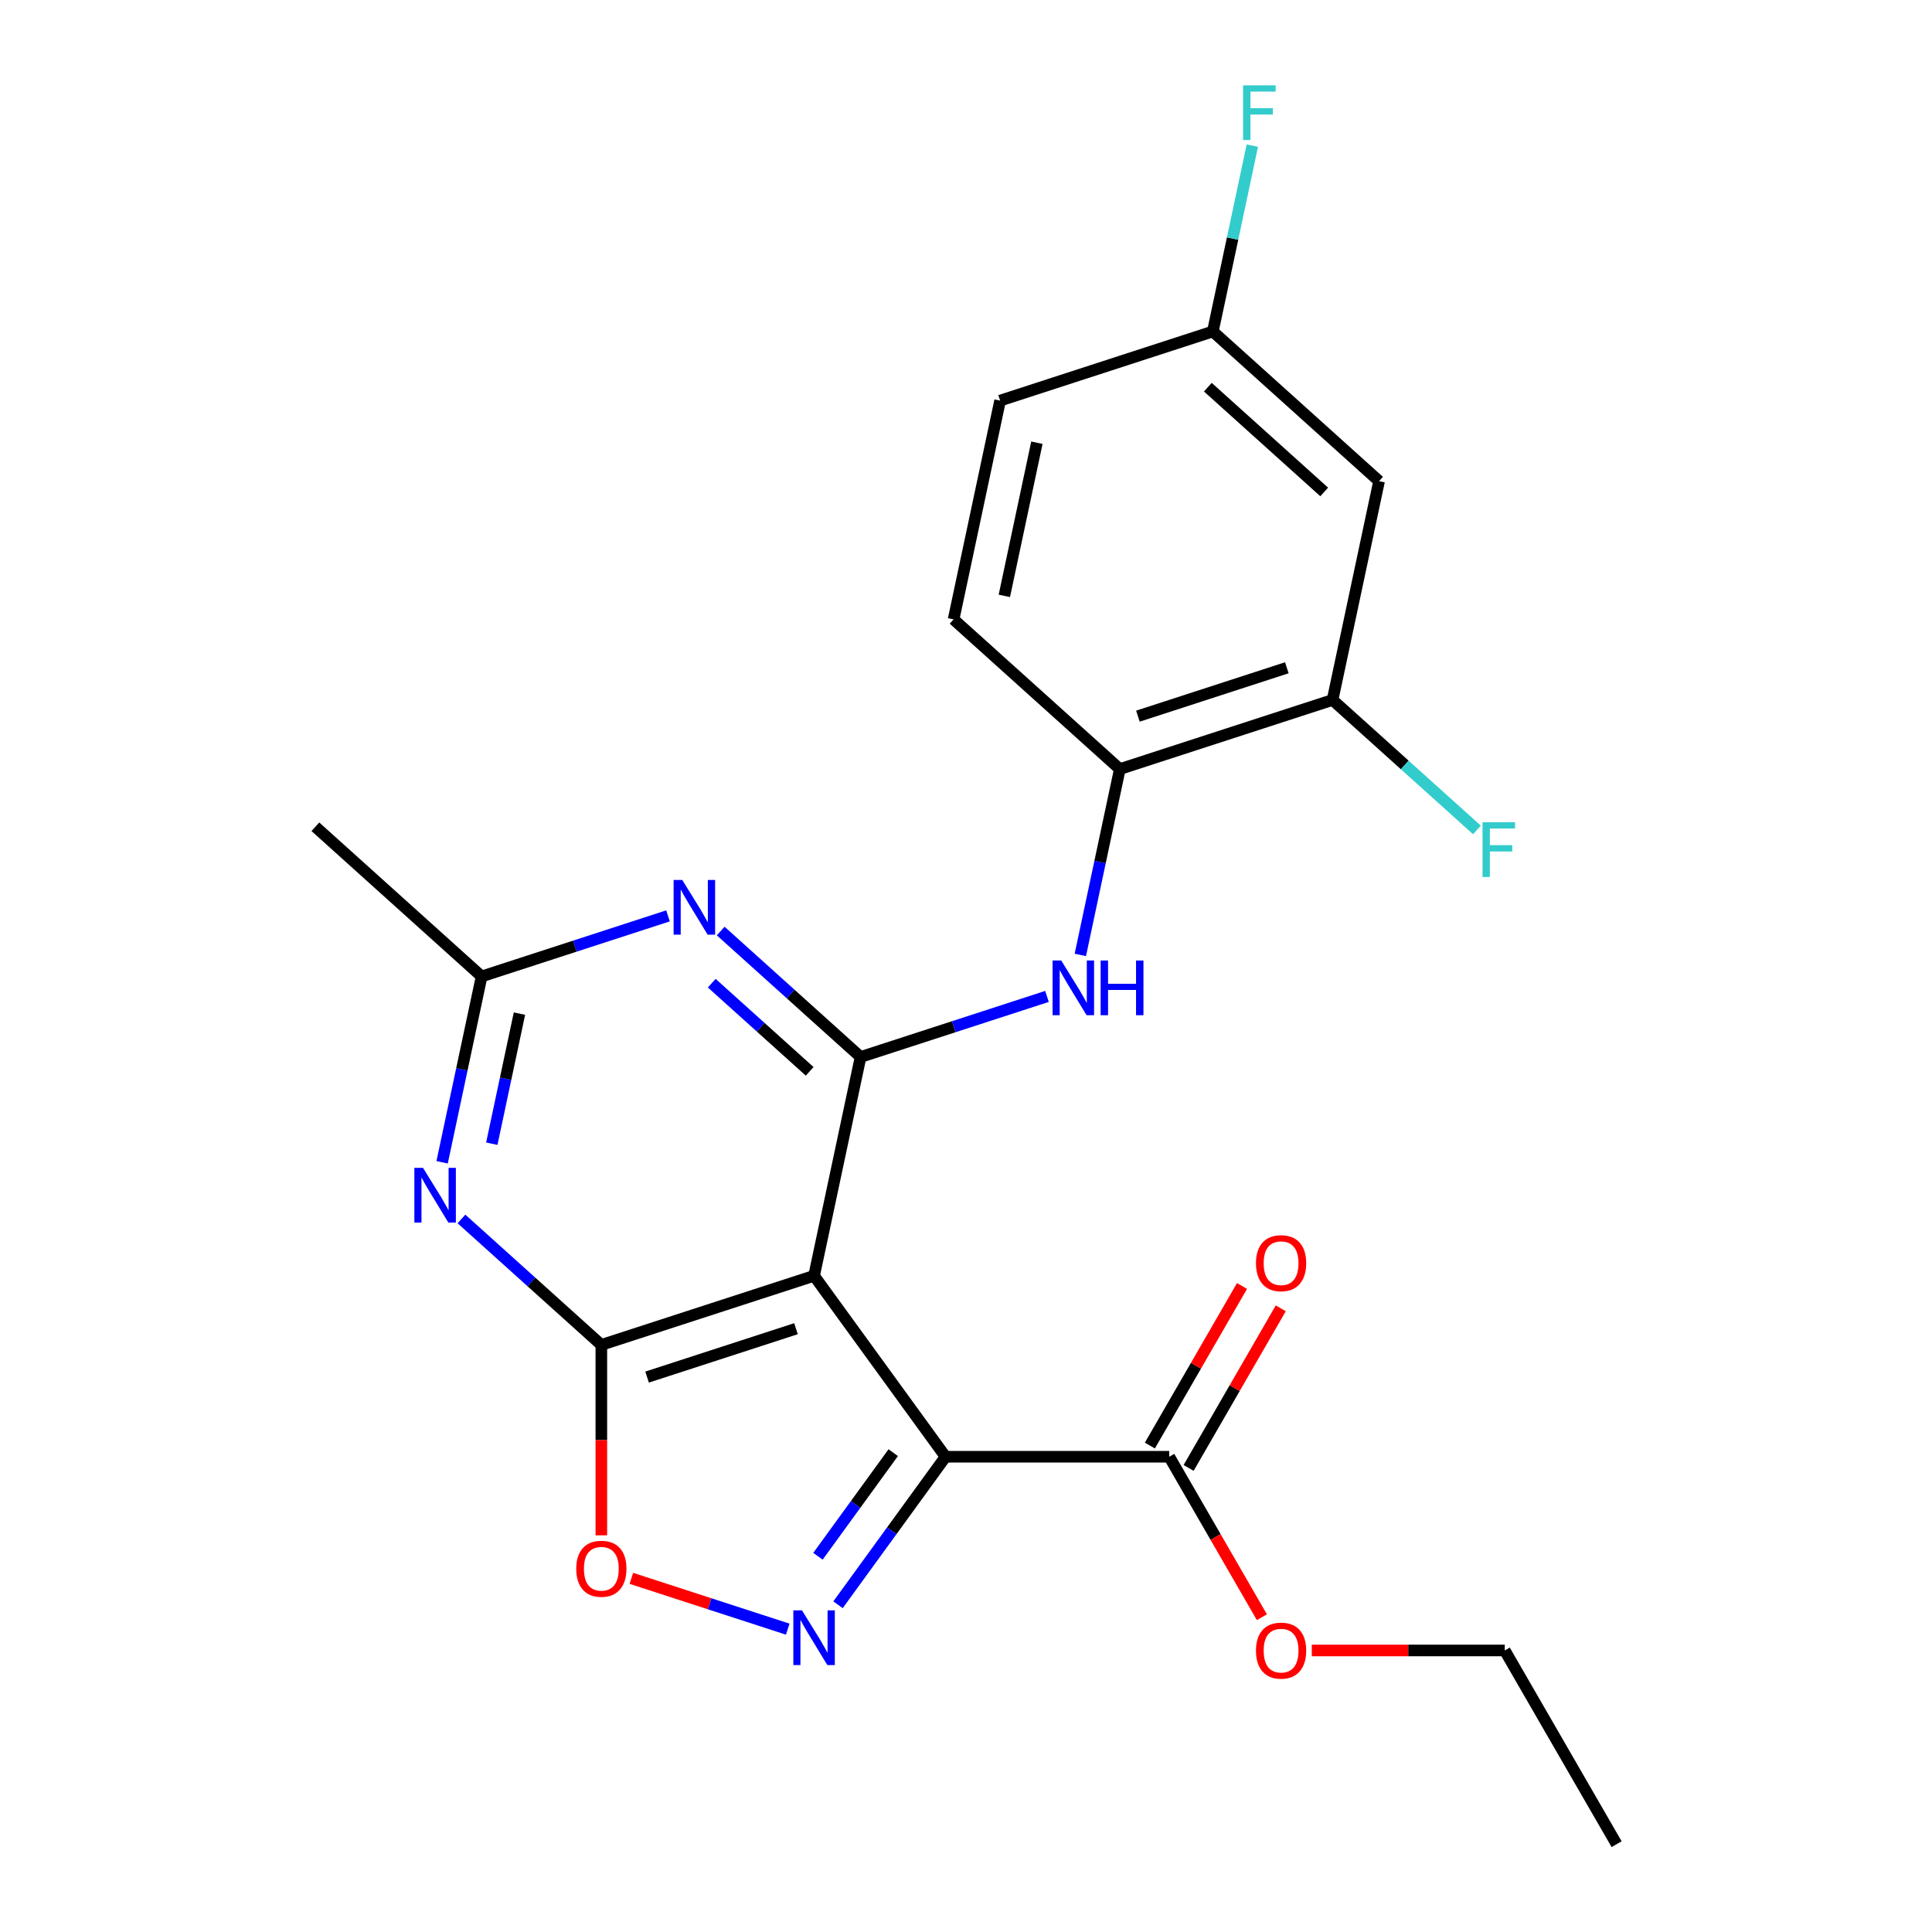 <?xml version='1.0' encoding='iso-8859-1'?>
<svg version='1.1' baseProfile='full'
              xmlns='http://www.w3.org/2000/svg'
                      xmlns:rdkit='http://www.rdkit.org/xml'
                      xmlns:xlink='http://www.w3.org/1999/xlink'
                  xml:space='preserve'
width='1000px' height='1000px' viewBox='0 0 1000 1000'>
<!-- END OF HEADER -->
<rect style='opacity:1.0;fill:#FFFFFF;stroke:none' width='1000' height='1000' x='0' y='0'> </rect>
<path class='bond-0' d='M 489.419,754.011 L 421.366,660.344' style='fill:none;fill-rule:evenodd;stroke:#000000;stroke-width:6px;stroke-linecap:butt;stroke-linejoin:miter;stroke-opacity:1' />
<path class='bond-3' d='M 489.419,754.011 L 461.588,792.317' style='fill:none;fill-rule:evenodd;stroke:#000000;stroke-width:6px;stroke-linecap:butt;stroke-linejoin:miter;stroke-opacity:1' />
<path class='bond-3' d='M 461.588,792.317 L 433.757,830.624' style='fill:none;fill-rule:evenodd;stroke:#0000FF;stroke-width:6px;stroke-linecap:butt;stroke-linejoin:miter;stroke-opacity:1' />
<path class='bond-3' d='M 462.336,751.893 L 442.855,778.707' style='fill:none;fill-rule:evenodd;stroke:#000000;stroke-width:6px;stroke-linecap:butt;stroke-linejoin:miter;stroke-opacity:1' />
<path class='bond-3' d='M 442.855,778.707 L 423.373,805.521' style='fill:none;fill-rule:evenodd;stroke:#0000FF;stroke-width:6px;stroke-linecap:butt;stroke-linejoin:miter;stroke-opacity:1' />
<path class='bond-9' d='M 489.419,754.011 L 605.197,754.011' style='fill:none;fill-rule:evenodd;stroke:#000000;stroke-width:6px;stroke-linecap:butt;stroke-linejoin:miter;stroke-opacity:1' />
<path class='bond-1' d='M 421.366,660.344 L 311.254,696.122' style='fill:none;fill-rule:evenodd;stroke:#000000;stroke-width:6px;stroke-linecap:butt;stroke-linejoin:miter;stroke-opacity:1' />
<path class='bond-1' d='M 412.005,687.733 L 334.927,712.778' style='fill:none;fill-rule:evenodd;stroke:#000000;stroke-width:6px;stroke-linecap:butt;stroke-linejoin:miter;stroke-opacity:1' />
<path class='bond-2' d='M 421.366,660.344 L 445.438,547.096' style='fill:none;fill-rule:evenodd;stroke:#000000;stroke-width:6px;stroke-linecap:butt;stroke-linejoin:miter;stroke-opacity:1' />
<path class='bond-4' d='M 311.254,696.122 L 275.051,663.525' style='fill:none;fill-rule:evenodd;stroke:#000000;stroke-width:6px;stroke-linecap:butt;stroke-linejoin:miter;stroke-opacity:1' />
<path class='bond-4' d='M 275.051,663.525 L 238.849,630.928' style='fill:none;fill-rule:evenodd;stroke:#0000FF;stroke-width:6px;stroke-linecap:butt;stroke-linejoin:miter;stroke-opacity:1' />
<path class='bond-23' d='M 311.254,696.122 L 311.254,745.404' style='fill:none;fill-rule:evenodd;stroke:#000000;stroke-width:6px;stroke-linecap:butt;stroke-linejoin:miter;stroke-opacity:1' />
<path class='bond-23' d='M 311.254,745.404 L 311.254,794.686' style='fill:none;fill-rule:evenodd;stroke:#FF0000;stroke-width:6px;stroke-linecap:butt;stroke-linejoin:miter;stroke-opacity:1' />
<path class='bond-5' d='M 445.438,547.096 L 409.235,514.499' style='fill:none;fill-rule:evenodd;stroke:#000000;stroke-width:6px;stroke-linecap:butt;stroke-linejoin:miter;stroke-opacity:1' />
<path class='bond-5' d='M 409.235,514.499 L 373.032,481.902' style='fill:none;fill-rule:evenodd;stroke:#0000FF;stroke-width:6px;stroke-linecap:butt;stroke-linejoin:miter;stroke-opacity:1' />
<path class='bond-5' d='M 419.083,554.525 L 393.741,531.707' style='fill:none;fill-rule:evenodd;stroke:#000000;stroke-width:6px;stroke-linecap:butt;stroke-linejoin:miter;stroke-opacity:1' />
<path class='bond-5' d='M 393.741,531.707 L 368.399,508.889' style='fill:none;fill-rule:evenodd;stroke:#0000FF;stroke-width:6px;stroke-linecap:butt;stroke-linejoin:miter;stroke-opacity:1' />
<path class='bond-7' d='M 445.438,547.096 L 493.677,531.422' style='fill:none;fill-rule:evenodd;stroke:#000000;stroke-width:6px;stroke-linecap:butt;stroke-linejoin:miter;stroke-opacity:1' />
<path class='bond-7' d='M 493.677,531.422 L 541.915,515.749' style='fill:none;fill-rule:evenodd;stroke:#0000FF;stroke-width:6px;stroke-linecap:butt;stroke-linejoin:miter;stroke-opacity:1' />
<path class='bond-6' d='M 407.732,843.248 L 367.261,830.098' style='fill:none;fill-rule:evenodd;stroke:#0000FF;stroke-width:6px;stroke-linecap:butt;stroke-linejoin:miter;stroke-opacity:1' />
<path class='bond-6' d='M 367.261,830.098 L 326.79,816.948' style='fill:none;fill-rule:evenodd;stroke:#FF0000;stroke-width:6px;stroke-linecap:butt;stroke-linejoin:miter;stroke-opacity:1' />
<path class='bond-24' d='M 228.839,601.597 L 239.062,553.5' style='fill:none;fill-rule:evenodd;stroke:#0000FF;stroke-width:6px;stroke-linecap:butt;stroke-linejoin:miter;stroke-opacity:1' />
<path class='bond-24' d='M 239.062,553.5 L 249.286,505.403' style='fill:none;fill-rule:evenodd;stroke:#000000;stroke-width:6px;stroke-linecap:butt;stroke-linejoin:miter;stroke-opacity:1' />
<path class='bond-24' d='M 254.556,591.982 L 261.712,558.314' style='fill:none;fill-rule:evenodd;stroke:#0000FF;stroke-width:6px;stroke-linecap:butt;stroke-linejoin:miter;stroke-opacity:1' />
<path class='bond-24' d='M 261.712,558.314 L 268.868,524.646' style='fill:none;fill-rule:evenodd;stroke:#000000;stroke-width:6px;stroke-linecap:butt;stroke-linejoin:miter;stroke-opacity:1' />
<path class='bond-8' d='M 345.763,474.055 L 297.524,489.729' style='fill:none;fill-rule:evenodd;stroke:#0000FF;stroke-width:6px;stroke-linecap:butt;stroke-linejoin:miter;stroke-opacity:1' />
<path class='bond-8' d='M 297.524,489.729 L 249.286,505.403' style='fill:none;fill-rule:evenodd;stroke:#000000;stroke-width:6px;stroke-linecap:butt;stroke-linejoin:miter;stroke-opacity:1' />
<path class='bond-10' d='M 559.175,494.264 L 569.398,446.167' style='fill:none;fill-rule:evenodd;stroke:#0000FF;stroke-width:6px;stroke-linecap:butt;stroke-linejoin:miter;stroke-opacity:1' />
<path class='bond-10' d='M 569.398,446.167 L 579.621,398.07' style='fill:none;fill-rule:evenodd;stroke:#000000;stroke-width:6px;stroke-linecap:butt;stroke-linejoin:miter;stroke-opacity:1' />
<path class='bond-20' d='M 249.286,505.403 L 163.246,427.932' style='fill:none;fill-rule:evenodd;stroke:#000000;stroke-width:6px;stroke-linecap:butt;stroke-linejoin:miter;stroke-opacity:1' />
<path class='bond-13' d='M 615.224,759.8 L 639.072,718.494' style='fill:none;fill-rule:evenodd;stroke:#000000;stroke-width:6px;stroke-linecap:butt;stroke-linejoin:miter;stroke-opacity:1' />
<path class='bond-13' d='M 639.072,718.494 L 662.921,677.188' style='fill:none;fill-rule:evenodd;stroke:#FF0000;stroke-width:6px;stroke-linecap:butt;stroke-linejoin:miter;stroke-opacity:1' />
<path class='bond-13' d='M 595.171,748.222 L 619.019,706.916' style='fill:none;fill-rule:evenodd;stroke:#000000;stroke-width:6px;stroke-linecap:butt;stroke-linejoin:miter;stroke-opacity:1' />
<path class='bond-13' d='M 619.019,706.916 L 642.867,665.61' style='fill:none;fill-rule:evenodd;stroke:#FF0000;stroke-width:6px;stroke-linecap:butt;stroke-linejoin:miter;stroke-opacity:1' />
<path class='bond-17' d='M 605.197,754.011 L 629.173,795.538' style='fill:none;fill-rule:evenodd;stroke:#000000;stroke-width:6px;stroke-linecap:butt;stroke-linejoin:miter;stroke-opacity:1' />
<path class='bond-17' d='M 629.173,795.538 L 653.148,837.064' style='fill:none;fill-rule:evenodd;stroke:#FF0000;stroke-width:6px;stroke-linecap:butt;stroke-linejoin:miter;stroke-opacity:1' />
<path class='bond-11' d='M 579.621,398.07 L 689.733,362.293' style='fill:none;fill-rule:evenodd;stroke:#000000;stroke-width:6px;stroke-linecap:butt;stroke-linejoin:miter;stroke-opacity:1' />
<path class='bond-11' d='M 588.983,370.681 L 666.061,345.637' style='fill:none;fill-rule:evenodd;stroke:#000000;stroke-width:6px;stroke-linecap:butt;stroke-linejoin:miter;stroke-opacity:1' />
<path class='bond-14' d='M 579.621,398.07 L 493.581,320.599' style='fill:none;fill-rule:evenodd;stroke:#000000;stroke-width:6px;stroke-linecap:butt;stroke-linejoin:miter;stroke-opacity:1' />
<path class='bond-12' d='M 689.733,362.293 L 713.805,249.044' style='fill:none;fill-rule:evenodd;stroke:#000000;stroke-width:6px;stroke-linecap:butt;stroke-linejoin:miter;stroke-opacity:1' />
<path class='bond-16' d='M 689.733,362.293 L 727.096,395.934' style='fill:none;fill-rule:evenodd;stroke:#000000;stroke-width:6px;stroke-linecap:butt;stroke-linejoin:miter;stroke-opacity:1' />
<path class='bond-16' d='M 727.096,395.934 L 764.459,429.576' style='fill:none;fill-rule:evenodd;stroke:#33CCCC;stroke-width:6px;stroke-linecap:butt;stroke-linejoin:miter;stroke-opacity:1' />
<path class='bond-25' d='M 713.805,249.044 L 627.765,171.573' style='fill:none;fill-rule:evenodd;stroke:#000000;stroke-width:6px;stroke-linecap:butt;stroke-linejoin:miter;stroke-opacity:1' />
<path class='bond-25' d='M 685.405,254.631 L 625.177,200.402' style='fill:none;fill-rule:evenodd;stroke:#000000;stroke-width:6px;stroke-linecap:butt;stroke-linejoin:miter;stroke-opacity:1' />
<path class='bond-18' d='M 493.581,320.599 L 517.653,207.351' style='fill:none;fill-rule:evenodd;stroke:#000000;stroke-width:6px;stroke-linecap:butt;stroke-linejoin:miter;stroke-opacity:1' />
<path class='bond-18' d='M 519.842,308.426 L 536.692,229.152' style='fill:none;fill-rule:evenodd;stroke:#000000;stroke-width:6px;stroke-linecap:butt;stroke-linejoin:miter;stroke-opacity:1' />
<path class='bond-15' d='M 627.765,171.573 L 517.653,207.351' style='fill:none;fill-rule:evenodd;stroke:#000000;stroke-width:6px;stroke-linecap:butt;stroke-linejoin:miter;stroke-opacity:1' />
<path class='bond-19' d='M 627.765,171.573 L 637.988,123.476' style='fill:none;fill-rule:evenodd;stroke:#000000;stroke-width:6px;stroke-linecap:butt;stroke-linejoin:miter;stroke-opacity:1' />
<path class='bond-19' d='M 637.988,123.476 L 648.211,75.379' style='fill:none;fill-rule:evenodd;stroke:#33CCCC;stroke-width:6px;stroke-linecap:butt;stroke-linejoin:miter;stroke-opacity:1' />
<path class='bond-21' d='M 678.981,854.278 L 728.923,854.278' style='fill:none;fill-rule:evenodd;stroke:#FF0000;stroke-width:6px;stroke-linecap:butt;stroke-linejoin:miter;stroke-opacity:1' />
<path class='bond-21' d='M 728.923,854.278 L 778.865,854.278' style='fill:none;fill-rule:evenodd;stroke:#000000;stroke-width:6px;stroke-linecap:butt;stroke-linejoin:miter;stroke-opacity:1' />
<path class='bond-22' d='M 778.865,854.278 L 836.754,954.545' style='fill:none;fill-rule:evenodd;stroke:#000000;stroke-width:6px;stroke-linecap:butt;stroke-linejoin:miter;stroke-opacity:1' />
<path  class='atom-4' d='M 415.106 833.518
L 424.386 848.518
Q 425.306 849.998, 426.786 852.678
Q 428.266 855.358, 428.346 855.518
L 428.346 833.518
L 432.106 833.518
L 432.106 861.838
L 428.226 861.838
L 418.266 845.438
Q 417.106 843.518, 415.866 841.318
Q 414.666 839.118, 414.306 838.438
L 414.306 861.838
L 410.626 861.838
L 410.626 833.518
L 415.106 833.518
' fill='#0000FF'/>
<path  class='atom-5' d='M 218.954 604.491
L 228.234 619.491
Q 229.154 620.971, 230.634 623.651
Q 232.114 626.331, 232.194 626.491
L 232.194 604.491
L 235.954 604.491
L 235.954 632.811
L 232.074 632.811
L 222.114 616.411
Q 220.954 614.491, 219.714 612.291
Q 218.514 610.091, 218.154 609.411
L 218.154 632.811
L 214.474 632.811
L 214.474 604.491
L 218.954 604.491
' fill='#0000FF'/>
<path  class='atom-6' d='M 353.138 455.465
L 362.418 470.465
Q 363.338 471.945, 364.818 474.625
Q 366.298 477.305, 366.378 477.465
L 366.378 455.465
L 370.138 455.465
L 370.138 483.785
L 366.258 483.785
L 356.298 467.385
Q 355.138 465.465, 353.898 463.265
Q 352.698 461.065, 352.338 460.385
L 352.338 483.785
L 348.658 483.785
L 348.658 455.465
L 353.138 455.465
' fill='#0000FF'/>
<path  class='atom-7' d='M 298.254 811.98
Q 298.254 805.18, 301.614 801.38
Q 304.974 797.58, 311.254 797.58
Q 317.534 797.58, 320.894 801.38
Q 324.254 805.18, 324.254 811.98
Q 324.254 818.86, 320.854 822.78
Q 317.454 826.66, 311.254 826.66
Q 305.014 826.66, 301.614 822.78
Q 298.254 818.9, 298.254 811.98
M 311.254 823.46
Q 315.574 823.46, 317.894 820.58
Q 320.254 817.66, 320.254 811.98
Q 320.254 806.42, 317.894 803.62
Q 315.574 800.78, 311.254 800.78
Q 306.934 800.78, 304.574 803.58
Q 302.254 806.38, 302.254 811.98
Q 302.254 817.7, 304.574 820.58
Q 306.934 823.46, 311.254 823.46
' fill='#FF0000'/>
<path  class='atom-8' d='M 549.29 497.159
L 558.57 512.159
Q 559.49 513.639, 560.97 516.319
Q 562.45 518.999, 562.53 519.159
L 562.53 497.159
L 566.29 497.159
L 566.29 525.479
L 562.41 525.479
L 552.45 509.079
Q 551.29 507.159, 550.05 504.959
Q 548.85 502.759, 548.49 502.079
L 548.49 525.479
L 544.81 525.479
L 544.81 497.159
L 549.29 497.159
' fill='#0000FF'/>
<path  class='atom-8' d='M 569.69 497.159
L 573.53 497.159
L 573.53 509.199
L 588.01 509.199
L 588.01 497.159
L 591.85 497.159
L 591.85 525.479
L 588.01 525.479
L 588.01 512.399
L 573.53 512.399
L 573.53 525.479
L 569.69 525.479
L 569.69 497.159
' fill='#0000FF'/>
<path  class='atom-14' d='M 650.087 653.824
Q 650.087 647.024, 653.447 643.224
Q 656.807 639.424, 663.087 639.424
Q 669.367 639.424, 672.727 643.224
Q 676.087 647.024, 676.087 653.824
Q 676.087 660.704, 672.687 664.624
Q 669.287 668.504, 663.087 668.504
Q 656.847 668.504, 653.447 664.624
Q 650.087 660.744, 650.087 653.824
M 663.087 665.304
Q 667.407 665.304, 669.727 662.424
Q 672.087 659.504, 672.087 653.824
Q 672.087 648.264, 669.727 645.464
Q 667.407 642.624, 663.087 642.624
Q 658.767 642.624, 656.407 645.424
Q 654.087 648.224, 654.087 653.824
Q 654.087 659.544, 656.407 662.424
Q 658.767 665.304, 663.087 665.304
' fill='#FF0000'/>
<path  class='atom-17' d='M 767.353 425.603
L 784.193 425.603
L 784.193 428.843
L 771.153 428.843
L 771.153 437.443
L 782.753 437.443
L 782.753 440.723
L 771.153 440.723
L 771.153 453.923
L 767.353 453.923
L 767.353 425.603
' fill='#33CCCC'/>
<path  class='atom-18' d='M 650.087 854.358
Q 650.087 847.558, 653.447 843.758
Q 656.807 839.958, 663.087 839.958
Q 669.367 839.958, 672.727 843.758
Q 676.087 847.558, 676.087 854.358
Q 676.087 861.238, 672.687 865.158
Q 669.287 869.038, 663.087 869.038
Q 656.847 869.038, 653.447 865.158
Q 650.087 861.278, 650.087 854.358
M 663.087 865.838
Q 667.407 865.838, 669.727 862.958
Q 672.087 860.038, 672.087 854.358
Q 672.087 848.798, 669.727 845.998
Q 667.407 843.158, 663.087 843.158
Q 658.767 843.158, 656.407 845.958
Q 654.087 848.758, 654.087 854.358
Q 654.087 860.078, 656.407 862.958
Q 658.767 865.838, 663.087 865.838
' fill='#FF0000'/>
<path  class='atom-20' d='M 643.416 44.165
L 660.256 44.165
L 660.256 47.405
L 647.216 47.405
L 647.216 56.005
L 658.816 56.005
L 658.816 59.285
L 647.216 59.285
L 647.216 72.485
L 643.416 72.485
L 643.416 44.165
' fill='#33CCCC'/>
</svg>
